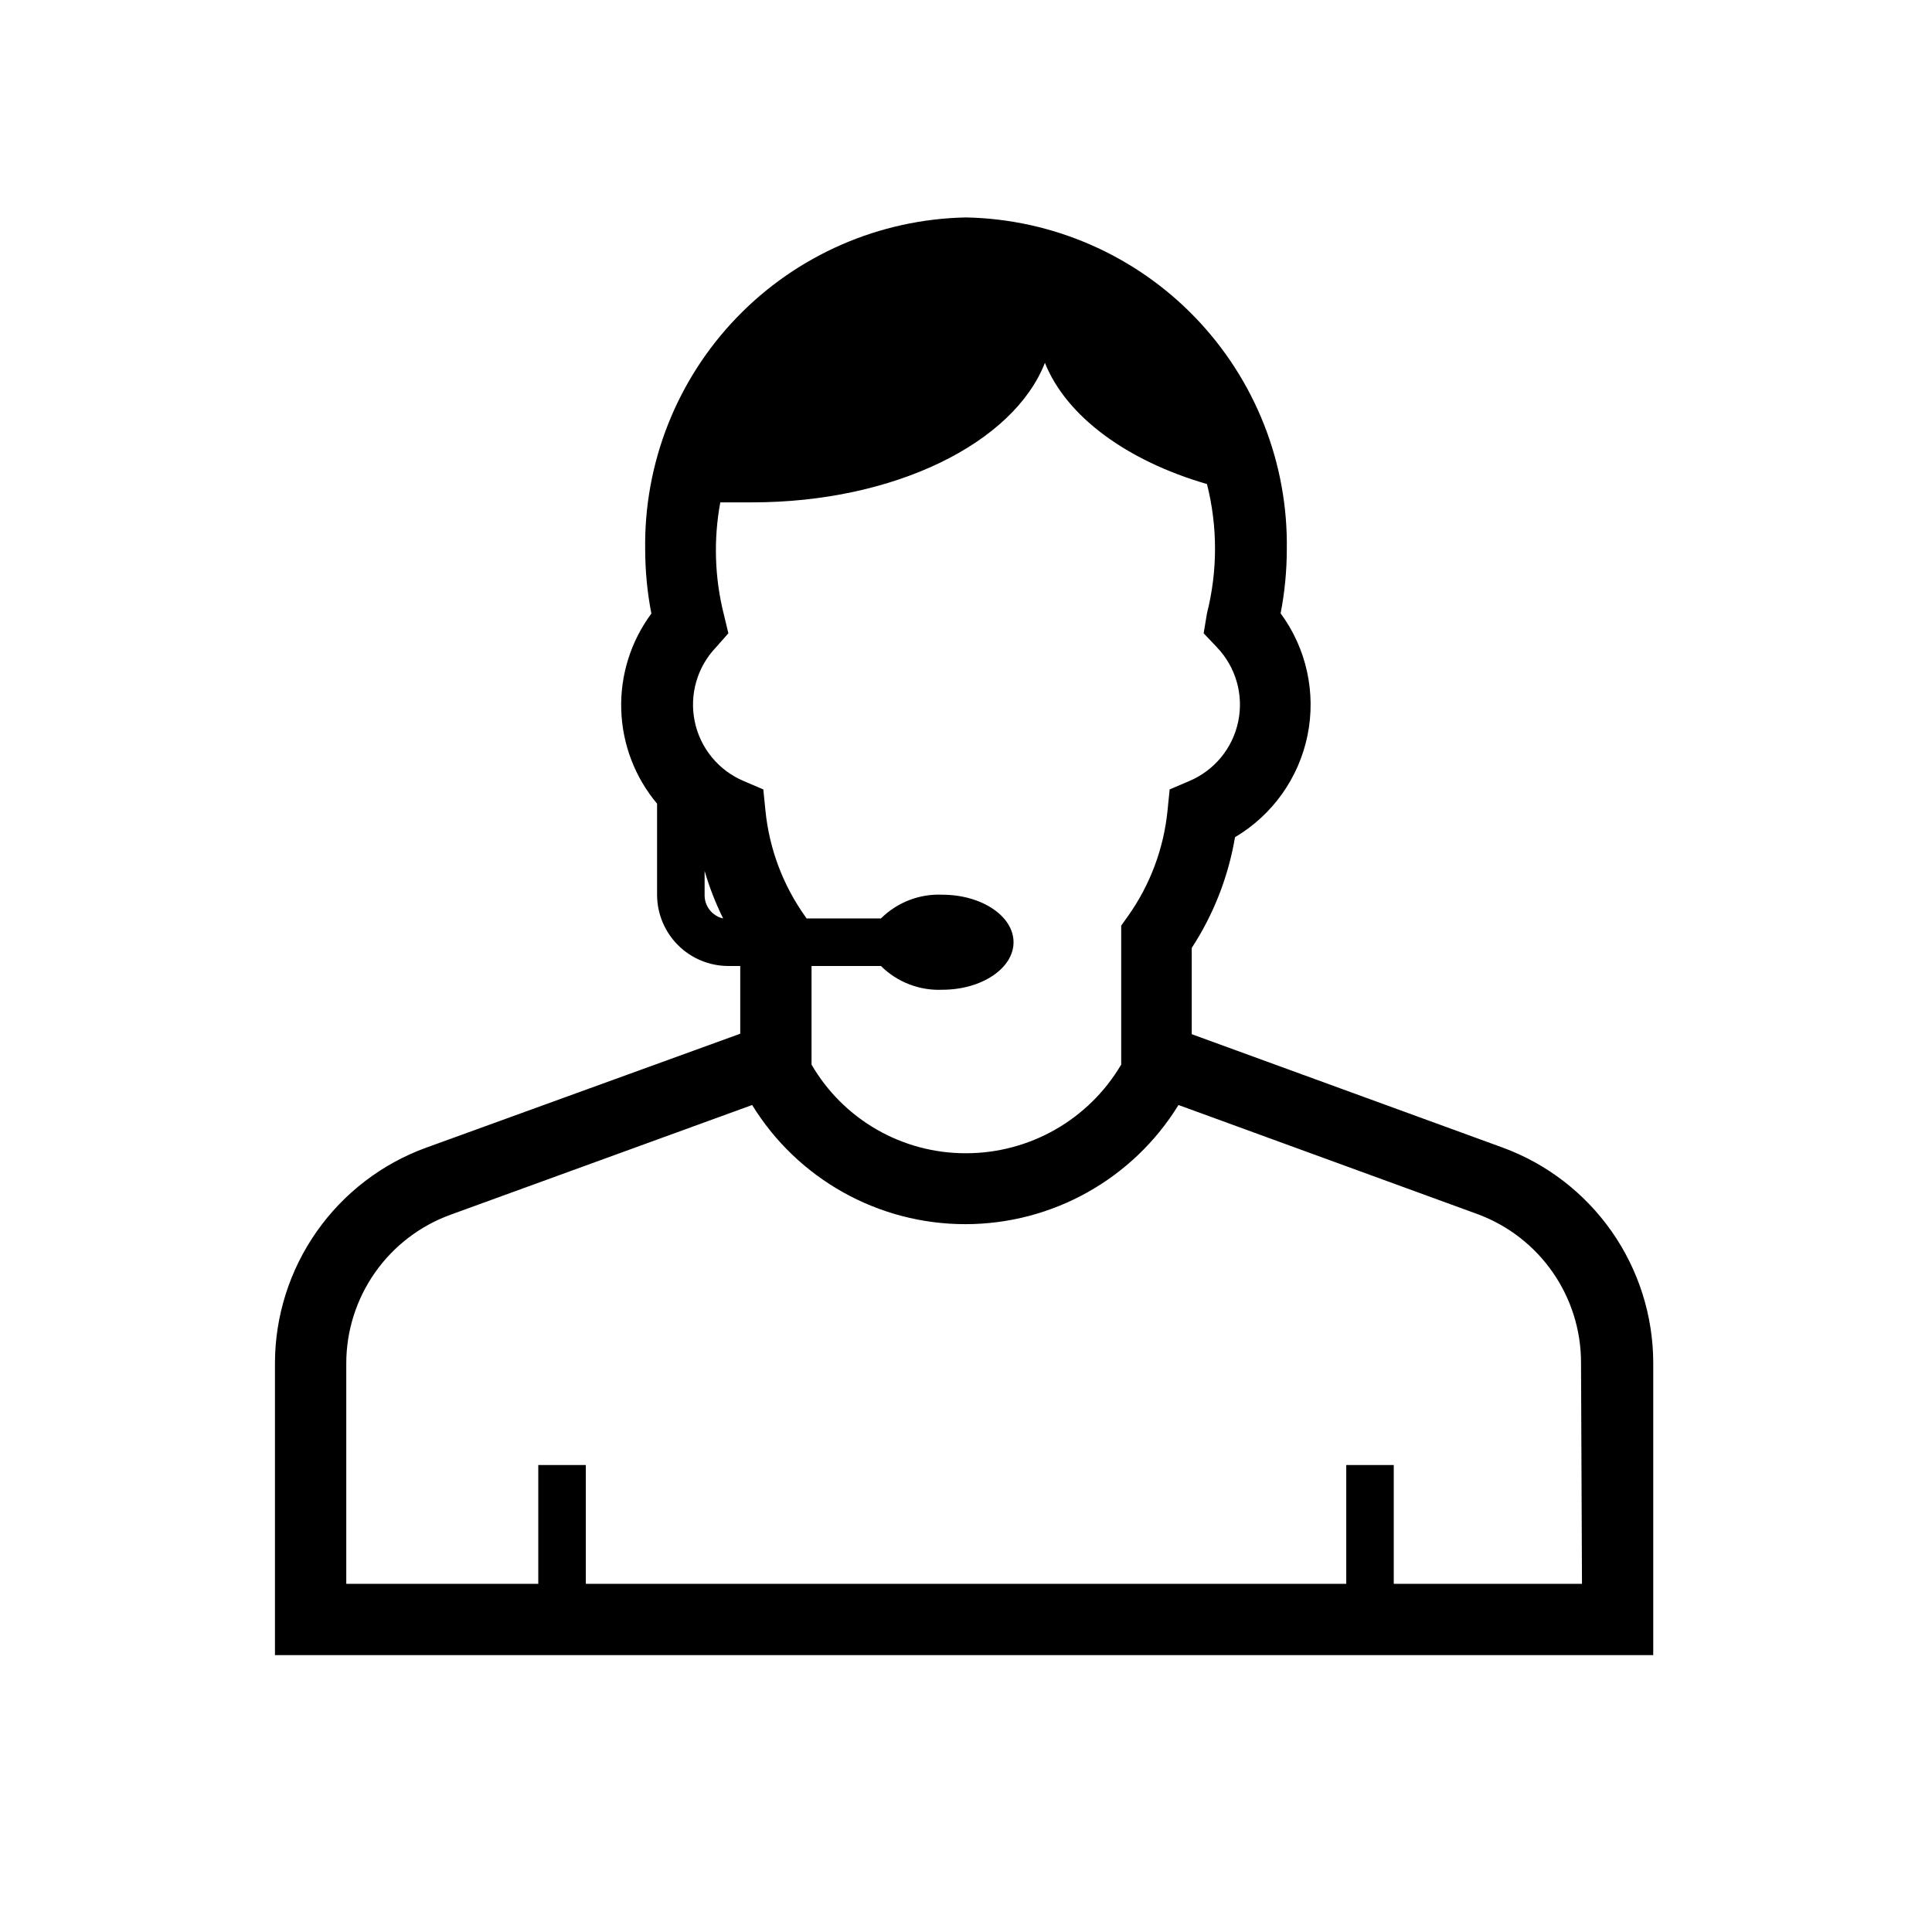 <?xml version="1.0" encoding="UTF-8"?>
<!-- Uploaded to: SVG Repo, www.svgrepo.com, Generator: SVG Repo Mixer Tools -->
<svg fill="#000000" width="800px" height="800px" version="1.1" viewBox="144 144 512 512" xmlns="http://www.w3.org/2000/svg">
 <path d="m542.2 448.11-82.375-30.039v-22.863c5.797-8.891 9.699-18.879 11.465-29.344 9.93-5.875 16.91-15.676 19.215-26.98 2.305-11.305-0.285-23.055-7.125-32.344 1.074-5.543 1.621-11.172 1.637-16.816 0.371-22.945-8.367-45.102-24.305-61.617-15.934-16.516-37.766-26.039-60.711-26.484-22.957 0.445-44.801 9.977-60.738 26.508-15.938 16.527-24.668 38.699-24.281 61.656 0.016 5.644 0.566 11.273 1.637 16.816-5.445 7.344-8.262 16.312-7.984 25.453 0.273 9.141 3.617 17.922 9.496 24.926v24.121c0 5.012 1.992 9.816 5.535 13.359 3.543 3.543 8.348 5.535 13.359 5.535h3.148v17.949l-83.316 30.23v-0.004c-11.703 4.277-21.812 12.039-28.961 22.242-7.152 10.203-11.004 22.355-11.031 34.812v77.398h365.26v-77.523c-0.035-12.441-3.883-24.57-11.02-34.762-7.141-10.188-17.227-17.949-28.906-22.23zm-211.47-67.008v-6.297c1.266 4.332 2.906 8.547 4.91 12.594-2.93-0.66-4.984-3.293-4.91-6.297zm46.727 18.895c4.301 4.273 10.191 6.555 16.246 6.297 10.453 0 18.895-5.668 18.895-12.594s-8.438-12.594-18.895-12.594v-0.004c-6.055-0.258-11.945 2.023-16.246 6.297h-19.711l-0.379-0.566c-5.883-8.266-9.508-17.926-10.516-28.023l-0.566-5.606-5.164-2.203c-6.672-2.805-11.535-8.707-13.008-15.793-1.469-7.082 0.637-14.438 5.637-19.664l3.277-3.715-1.195-4.977h-0.004c-2.445-9.723-2.766-19.863-0.941-29.723h8.438c37.785 0 69.273-15.742 77.586-36.969 5.668 14.168 21.664 25.945 42.949 32.117 2.844 11.246 2.844 23.02 0 34.262l-0.879 5.289 3.527 3.715h-0.004c5.004 5.227 7.109 12.582 5.637 19.664-1.469 7.086-6.332 12.988-13.004 15.793l-5.164 2.203-0.566 5.606c-1.008 10.098-4.633 19.758-10.516 28.023l-1.762 2.457v36.84h-0.004c-8.582 14.559-24.223 23.492-41.121 23.492-8.285 0.023-16.434-2.137-23.617-6.258-7.188-4.125-13.16-10.066-17.32-17.234v-26.133zm45.344-165.19m140.44 328.93h-49.879v-31.488h-12.594v31.488h-201.52v-31.488h-12.598v31.488h-50.883v-58.508c0.02-8.586 2.68-16.957 7.613-23.984 4.93-7.027 11.902-12.371 19.969-15.312l79.98-29.094c12.066 19.625 33.453 31.578 56.488 31.578 23.039 0 44.426-11.953 56.492-31.578l79.223 28.906c8.043 2.961 14.988 8.312 19.895 15.34 4.91 7.023 7.551 15.387 7.562 23.957z"/>
</svg>